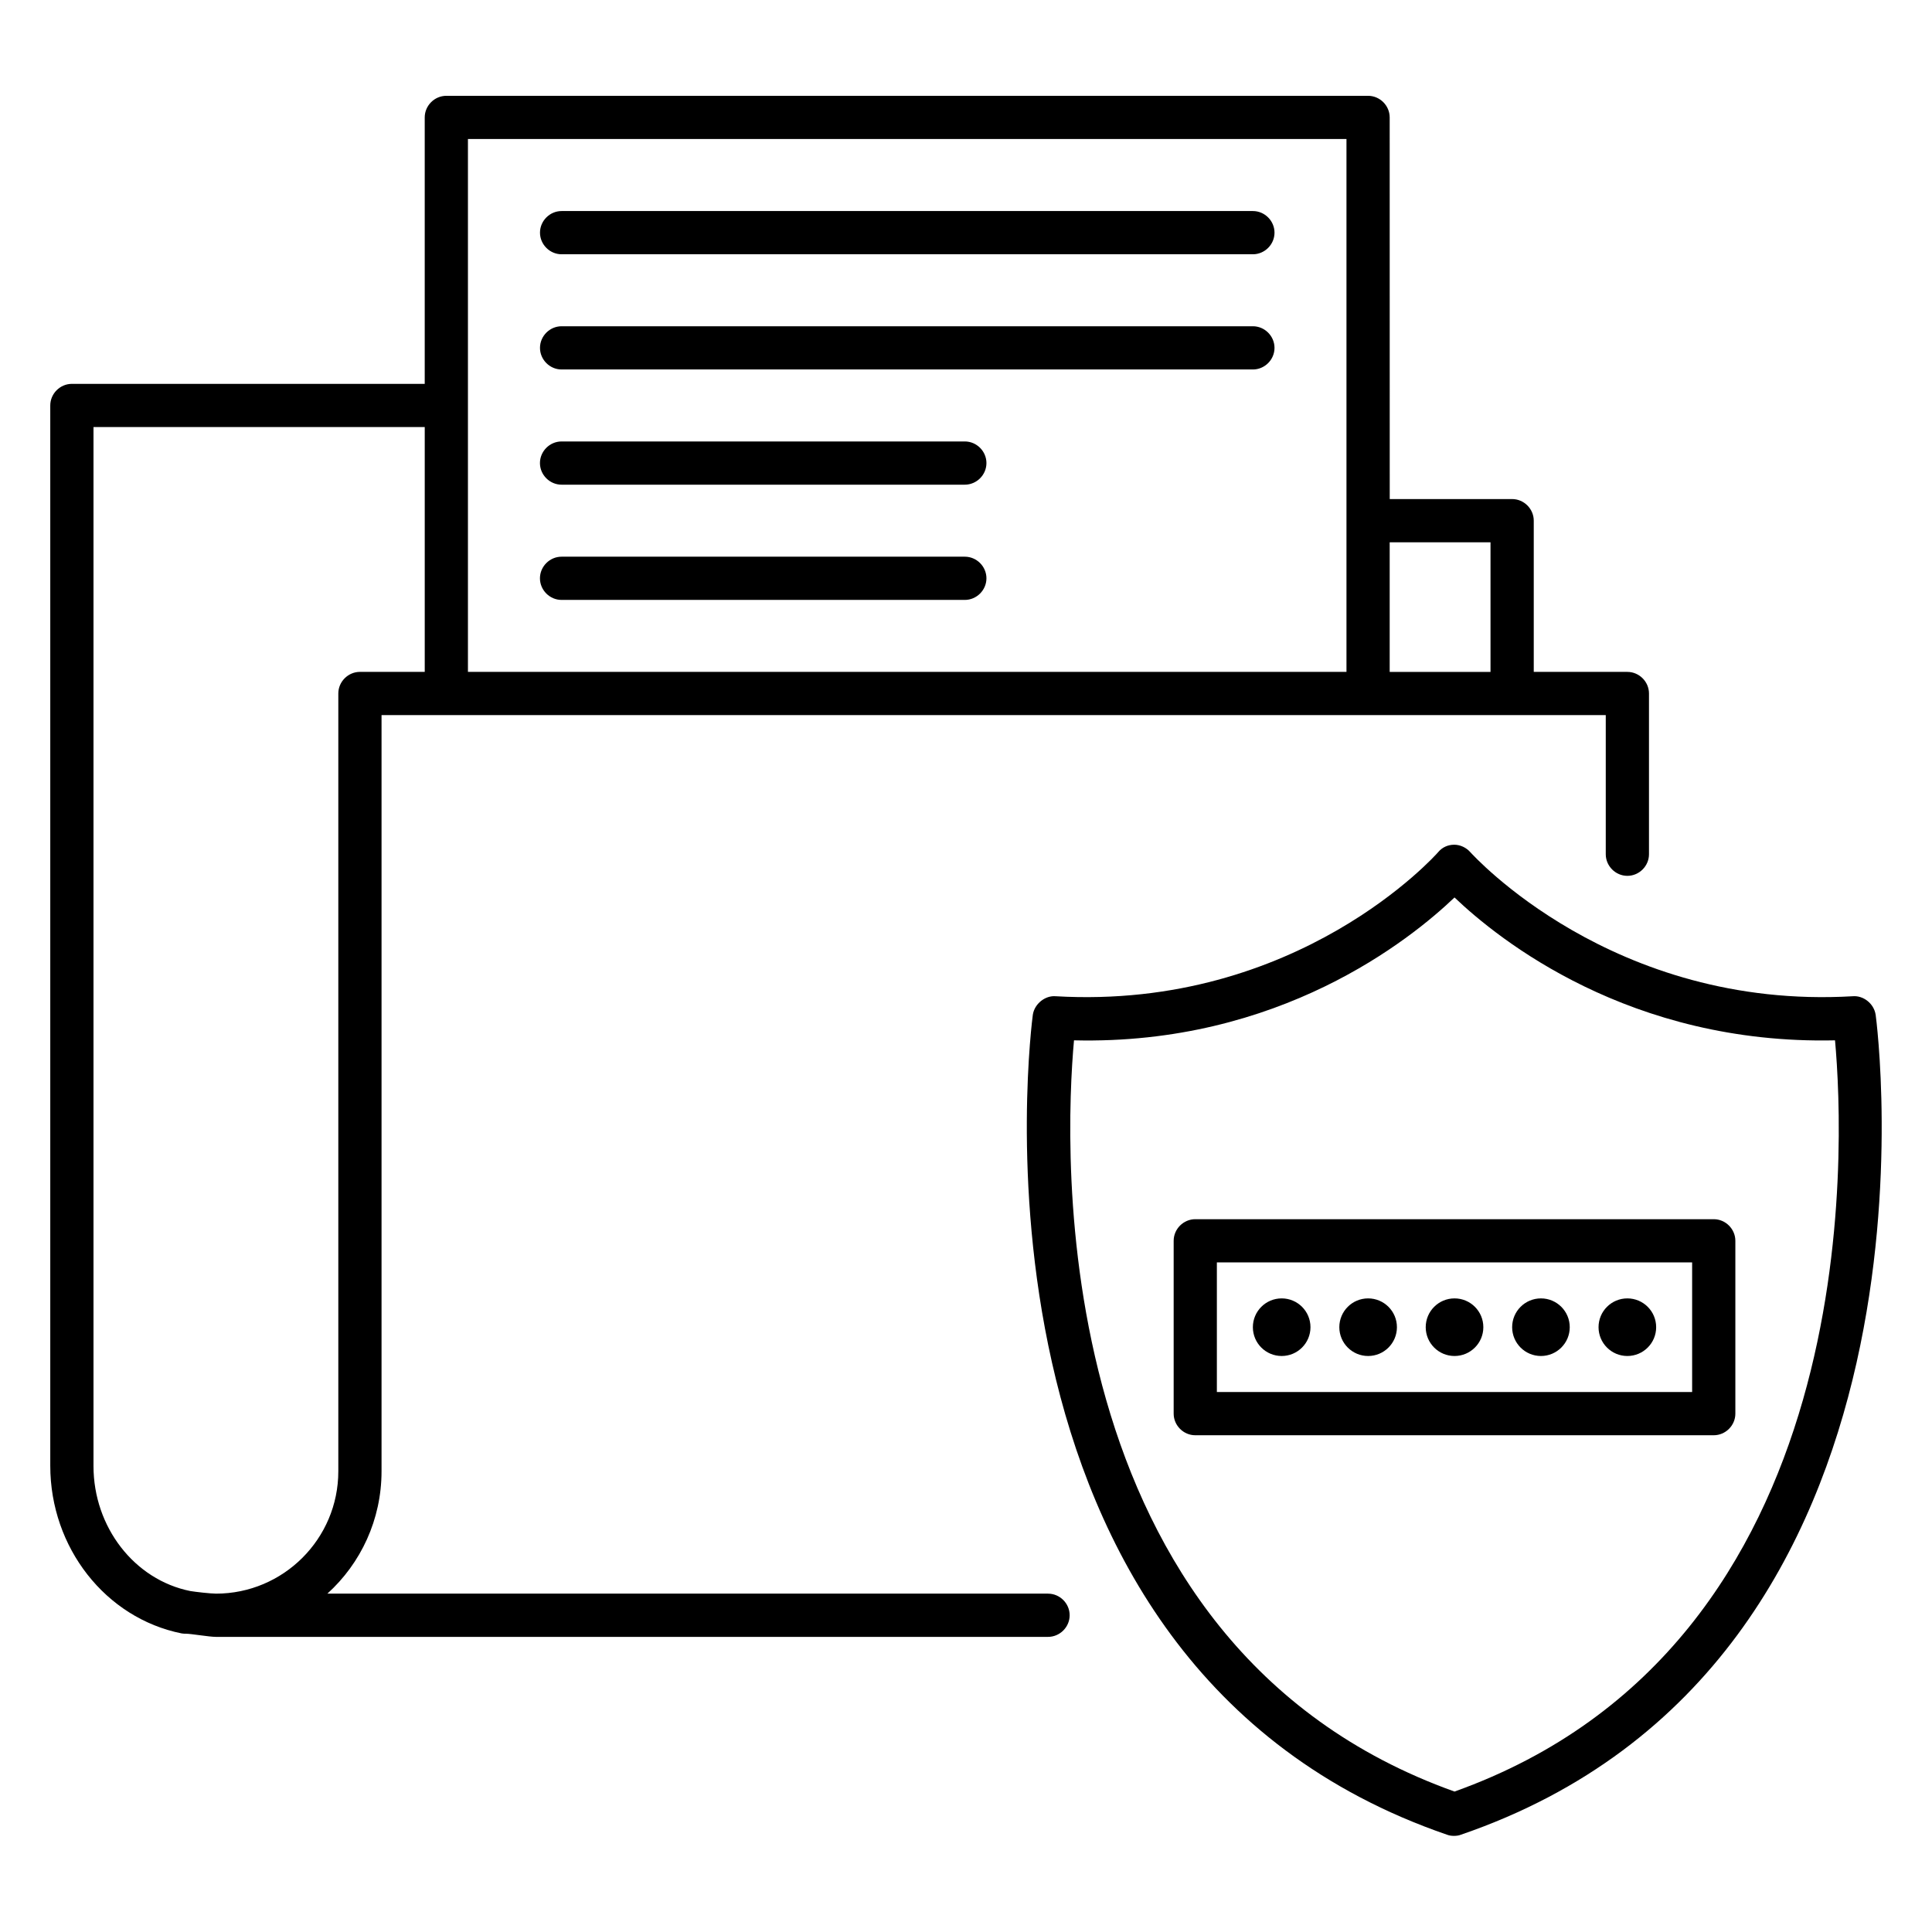 <?xml version="1.0" encoding="UTF-8"?>
<!-- Uploaded to: ICON Repo, www.iconrepo.com, Generator: ICON Repo Mixer Tools -->
<svg fill="#000000" width="800px" height="800px" version="1.1" viewBox="144 144 512 512" xmlns="http://www.w3.org/2000/svg">
 <g>
  <path d="m641.06 412.9c-0.457-2.977-3.281-5.113-6.031-4.887-63.816 3.742-100.99-37.785-101.37-38.168-1.07-1.223-2.672-1.984-4.273-1.984-1.68 0-3.207 0.688-4.273 1.984-0.383 0.457-37.098 41.906-101.37 38.168-2.75-0.23-5.574 1.984-6.031 4.887-0.23 1.68-22.824 171.75 109.77 217.32 0.609 0.23 1.223 0.305 1.832 0.305s1.297-0.078 1.832-0.305c132.82-45.492 110.15-215.57 109.92-217.32zm-111.6 205.88c-109.16-39.008-103.36-171.3-100.84-199.08 54.426 1.297 89.16-26.719 100.84-37.863 11.68 11.145 46.41 39.082 100.84 37.863 2.519 27.789 8.398 160.07-100.84 199.08z"/>
  <path d="m421.75 566.33h-190.99c8.855-8.016 14.352-19.617 14.352-32.441v-200.38h299.54 0.078 0.078 24.734v36.871c0 3.129 2.594 5.727 5.727 5.727 3.129 0 5.727-2.594 5.727-5.727v-42.594c0-3.129-2.594-5.727-5.727-5.727h-24.809v-40.074c0-3.129-2.594-5.727-5.727-5.727h-32.441l-0.012-101.14c0-3.129-2.594-5.727-5.727-5.727h-244.27c-3.129 0-5.727 2.594-5.727 5.727v70.609h-93.508c-3.129 0-5.727 2.594-5.727 5.727v280.99c0 21.68 14.656 40.383 34.809 44.426 0.383 0.078 0.762 0.078 1.145 0.078 1.297 0 6.184 0.84 7.938 0.84h220.53c3.129 0 5.727-2.594 5.727-5.727 0.004-3.133-2.594-5.727-5.723-5.727zm117.25-278.62v34.352h-26.719v-34.352zm-270.99-106.87h232.82v141.22h-232.82zm-66.793 385.49c-1.375 0-5.418-0.457-6.793-0.688-14.809-2.977-25.648-16.945-25.648-33.129v-275.34h87.785v64.883h-17.176c-3.129 0-5.727 2.594-5.727 5.727v206.11c0 17.938-14.578 32.441-32.441 32.441z"/>
  <path d="m598.16 467.1h-137.4c-3.129 0-5.727 2.594-5.727 5.727v45.801c0 3.129 2.594 5.727 5.727 5.727h137.4c3.129 0 5.727-2.594 5.727-5.727v-45.801c0-3.133-2.598-5.727-5.727-5.727zm-5.727 45.801h-125.95v-34.352h125.95z"/>
  <path d="m537.1 495.72c0 4.215-3.418 7.633-7.637 7.633-4.215 0-7.633-3.418-7.633-7.633s3.418-7.633 7.633-7.633c4.219 0 7.637 3.418 7.637 7.633"/>
  <path d="m560 495.72c0 4.215-3.418 7.633-7.633 7.633-4.215 0-7.633-3.418-7.633-7.633s3.418-7.633 7.633-7.633c4.215 0 7.633 3.418 7.633 7.633"/>
  <path d="m582.9 495.72c0 4.215-3.418 7.633-7.637 7.633-4.215 0-7.633-3.418-7.633-7.633s3.418-7.633 7.633-7.633c4.219 0 7.637 3.418 7.637 7.633"/>
  <path d="m514.2 495.72c0 4.215-3.418 7.633-7.633 7.633s-7.633-3.418-7.633-7.633 3.418-7.633 7.633-7.633 7.633 3.418 7.633 7.633"/>
  <path d="m491.29 495.72c0 4.215-3.414 7.633-7.633 7.633-4.215 0-7.633-3.418-7.633-7.633s3.418-7.633 7.633-7.633c4.219 0 7.633 3.418 7.633 7.633"/>
  <path d="m476.03 199.93h-183.2c-3.129 0-5.727 2.594-5.727 5.727 0 3.129 2.594 5.727 5.727 5.727h183.2c3.129 0 5.727-2.594 5.727-5.727 0-3.133-2.598-5.727-5.727-5.727z"/>
  <path d="m476.03 230.46h-183.2c-3.129 0-5.727 2.594-5.727 5.727 0 3.129 2.594 5.727 5.727 5.727h183.2c3.129 0 5.727-2.594 5.727-5.727 0-3.129-2.598-5.727-5.727-5.727z"/>
  <path d="m399.69 260.99h-106.87c-3.129 0-5.727 2.594-5.727 5.727 0 3.129 2.594 5.727 5.727 5.727h106.87c3.129 0 5.727-2.594 5.727-5.727 0-3.129-2.594-5.727-5.727-5.727z"/>
  <path d="m399.69 291.53h-106.87c-3.129 0-5.727 2.594-5.727 5.727 0 3.129 2.594 5.727 5.727 5.727h106.87c3.129 0 5.727-2.594 5.727-5.727 0-3.133-2.594-5.727-5.727-5.727z"/>
 </g>
</svg>